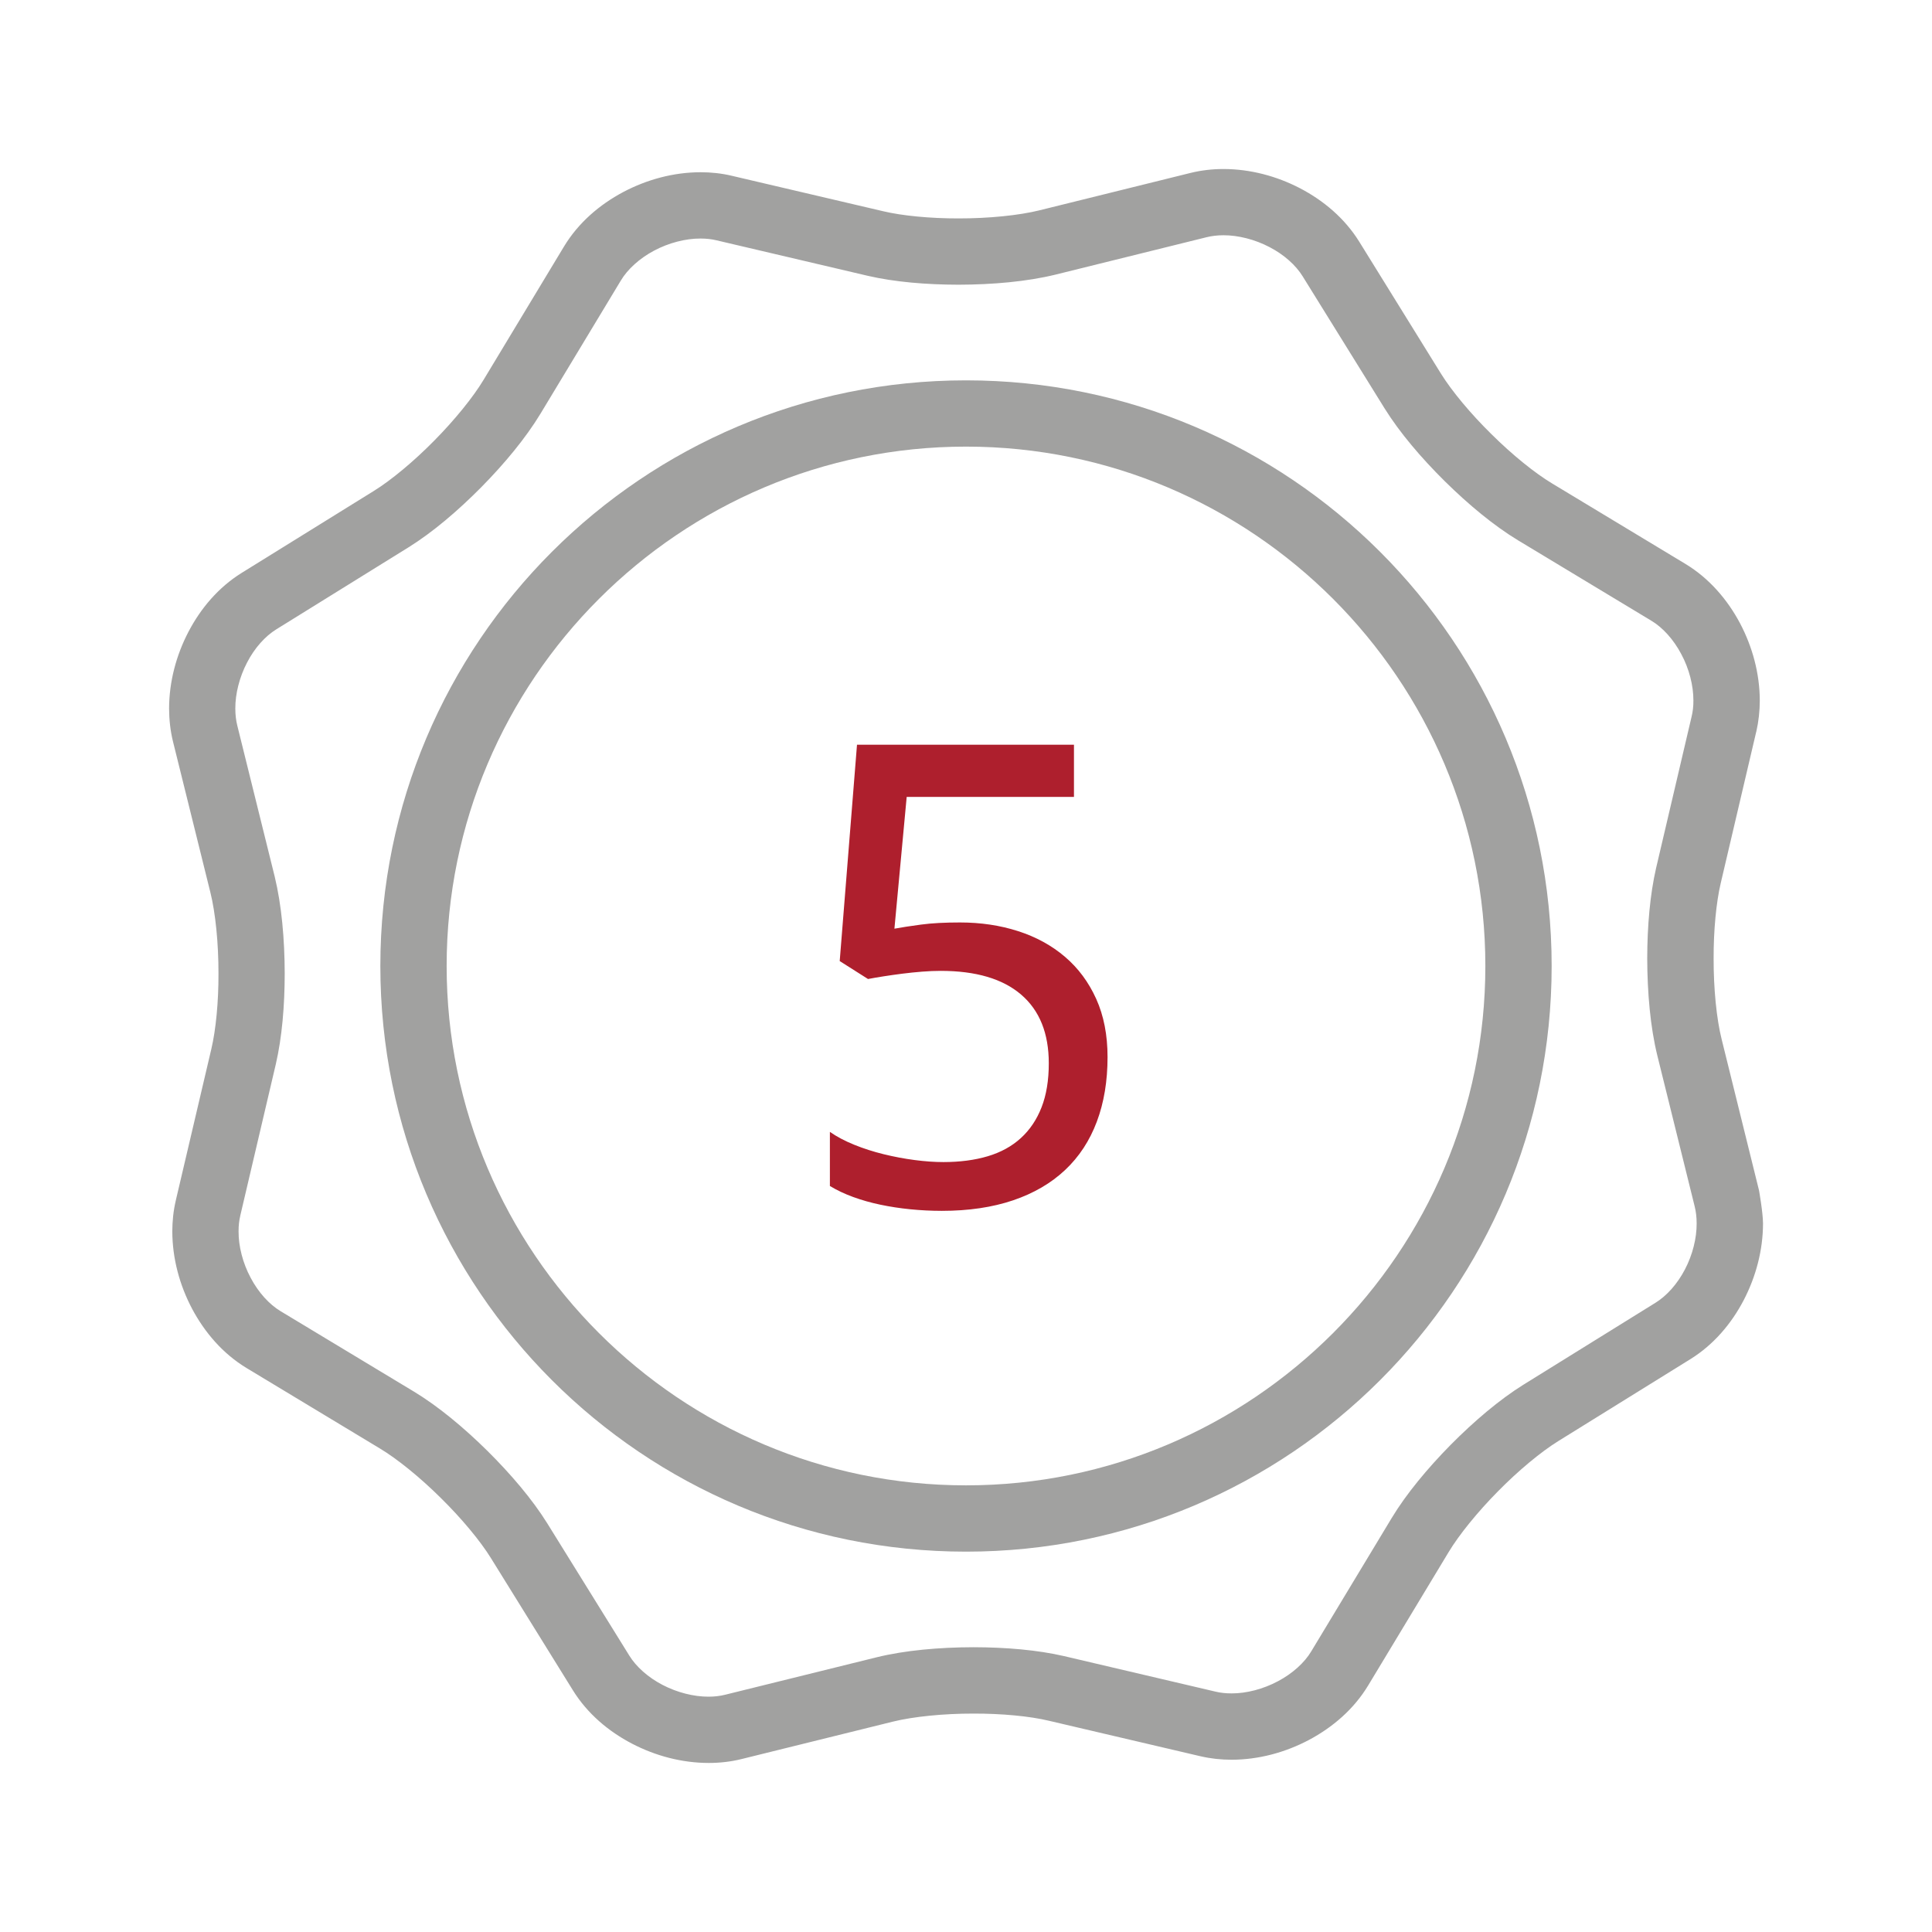 <?xml version="1.0" encoding="utf-8"?>
<!-- Generator: Adobe Illustrator 16.0.0, SVG Export Plug-In . SVG Version: 6.00 Build 0)  -->
<!DOCTYPE svg PUBLIC "-//W3C//DTD SVG 1.1//EN" "http://www.w3.org/Graphics/SVG/1.1/DTD/svg11.dtd">
<svg version="1.1" id="Layer_1" xmlns="http://www.w3.org/2000/svg" xmlns:xlink="http://www.w3.org/1999/xlink" x="0px" y="0px"
	 width="60px" height="60px" viewBox="0 0 60 60" enable-background="new 0 0 60 60" xml:space="preserve">
<g>
	<g>
		<g>
			<g>
				<path fill="#A1A1A0" d="M30,11.812c-10.047,0-18.188,8.143-18.188,18.188c0,10.045,8.142,18.188,18.188,18.188
					c10.048,0,18.188-8.143,18.188-18.188S40.048,11.812,30,11.812z M30,46.129c-8.893,0-16.129-7.236-16.129-16.129
					c0-8.895,7.237-16.13,16.129-16.13c8.895,0,16.129,7.235,16.129,16.13C46.129,38.893,38.895,46.129,30,46.129z"/>
			</g>
		</g>
	</g>
	<g>
		<g>
			<g>
				<path fill="#A1A1A0" d="M54.629,36.973l-1.16-4.691c-0.16-0.633-0.254-1.584-0.251-2.518c-0.003-0.871,0.081-1.744,0.221-2.338
					l1.103-4.703l0.002-0.002c0.073-0.32,0.107-0.644,0.108-0.965c-0.003-0.842-0.227-1.668-0.617-2.406
					c-0.392-0.734-0.954-1.389-1.687-1.834l-4.139-2.498c-0.541-0.323-1.252-0.9-1.893-1.537c-0.645-0.633-1.23-1.337-1.563-1.873
					L42.209,7.5c-0.45-0.721-1.102-1.27-1.832-1.652c-0.731-0.38-1.549-0.598-2.381-0.599c-0.342,0-0.684,0.038-1.022,0.121
					l-4.69,1.161c-0.634,0.158-1.586,0.254-2.518,0.252c-0.873,0.002-1.746-0.082-2.338-0.223l-4.705-1.102
					c-0.319-0.076-0.645-0.109-0.965-0.109c-0.843,0.001-1.67,0.227-2.405,0.616c-0.736,0.392-1.391,0.953-1.836,1.688l-2.496,4.138
					c-0.324,0.541-0.901,1.252-1.537,1.895c-0.634,0.644-1.338,1.229-1.874,1.56l-4.107,2.547c-0.721,0.449-1.271,1.101-1.652,1.831
					c-0.381,0.731-0.598,1.551-0.6,2.381c0.002,0.342,0.038,0.686,0.121,1.023l1.162,4.689c0.158,0.633,0.253,1.586,0.251,2.518
					c0.003,0.873-0.081,1.746-0.221,2.339l-1.104,4.704l0.002-0.006c-0.078,0.326-0.11,0.652-0.111,0.973
					c0.003,0.842,0.227,1.668,0.617,2.405c0.393,0.735,0.953,1.39,1.688,1.835l4.139,2.497c0.541,0.324,1.252,0.901,1.893,1.537
					c0.645,0.634,1.23,1.337,1.561,1.874l2.547,4.107c0.449,0.721,1.102,1.27,1.83,1.65c0.732,0.381,1.55,0.599,2.383,0.6
					c0.34,0,0.684-0.037,1.021-0.121l4.691-1.16c0.633-0.158,1.585-0.254,2.518-0.252c0.871-0.002,1.745,0.08,2.338,0.223
					l4.705,1.102c0.318,0.074,0.643,0.108,0.965,0.108c0.842-0.001,1.669-0.226,2.406-0.616c0.734-0.391,1.39-0.952,1.835-1.688
					l2.496-4.137c0.325-0.541,0.901-1.252,1.537-1.895c0.633-0.644,1.338-1.229,1.875-1.561l4.106-2.547
					c0.721-0.449,1.27-1.101,1.651-1.83c0.38-0.732,0.598-1.551,0.599-2.382C54.75,37.655,54.629,36.973,54.629,36.973z
					 M52.327,39.423c-0.234,0.451-0.568,0.822-0.912,1.034l-4.105,2.547c-0.746,0.465-1.529,1.131-2.255,1.863
					c-0.724,0.736-1.381,1.525-1.835,2.277l-2.496,4.137c-0.209,0.352-0.584,0.693-1.038,0.932c-0.454,0.243-0.979,0.379-1.44,0.377
					c-0.178,0-0.346-0.018-0.498-0.055l-4.703-1.103c-0.828-0.192-1.813-0.274-2.809-0.276c-1.066,0.002-2.131,0.096-3.013,0.313
					l-4.692,1.16c-0.16,0.041-0.339,0.063-0.525,0.063c-0.461,0.002-0.981-0.131-1.431-0.366c-0.45-0.234-0.821-0.567-1.032-0.911
					l-2.547-4.106c-0.465-0.747-1.13-1.528-1.863-2.255c-0.735-0.725-1.525-1.381-2.277-1.836l-4.139-2.496
					c-0.351-0.209-0.692-0.583-0.932-1.038c-0.243-0.452-0.379-0.979-0.376-1.44c-0.001-0.179,0.018-0.344,0.054-0.492v-0.004
					l1.104-4.705c0.191-0.828,0.274-1.811,0.275-2.808c-0.002-1.067-0.097-2.13-0.311-3.012l-1.162-4.691
					c-0.04-0.161-0.061-0.339-0.061-0.528c-0.002-0.459,0.13-0.979,0.365-1.428c0.232-0.451,0.566-0.822,0.912-1.034l4.106-2.547
					c0.747-0.465,1.528-1.13,2.255-1.864c0.724-0.734,1.379-1.525,1.835-2.276l2.497-4.138c0.209-0.352,0.582-0.693,1.037-0.934
					c0.452-0.241,0.979-0.377,1.44-0.375c0.177,0,0.343,0.018,0.496,0.055l4.705,1.104c0.827,0.191,1.81,0.273,2.808,0.275
					c1.066-0.002,2.13-0.097,3.014-0.313l4.69-1.161c0.161-0.04,0.339-0.062,0.527-0.062c0.459-0.001,0.979,0.131,1.429,0.367
					c0.45,0.232,0.822,0.566,1.033,0.911l2.547,4.106c0.466,0.746,1.129,1.527,1.864,2.254c0.735,0.725,1.524,1.381,2.276,1.836
					l4.138,2.496c0.352,0.209,0.692,0.583,0.932,1.039c0.243,0.451,0.378,0.978,0.376,1.439c0.002,0.177-0.018,0.345-0.055,0.498
					l0,0l-1.103,4.704c-0.19,0.827-0.274,1.81-0.276,2.808c0.003,1.066,0.096,2.129,0.313,3.014l1.161,4.689H52.63
					c0.04,0.16,0.061,0.337,0.061,0.527C52.694,38.454,52.563,38.975,52.327,39.423z"/>
			</g>
		</g>
	</g>
	<g>
		<g>
			<path fill="#AE1F2D" d="M29.815,28.648c0.645,0,1.245,0.09,1.802,0.269s1.042,0.444,1.455,0.796s0.737,0.788,0.972,1.309
				s0.352,1.123,0.352,1.807c0,0.742-0.11,1.409-0.332,2.002s-0.55,1.094-0.986,1.504s-0.975,0.725-1.616,0.942
				s-1.379,0.327-2.212,0.327c-0.332,0-0.659-0.017-0.981-0.049s-0.632-0.08-0.928-0.142c-0.297-0.062-0.578-0.142-0.845-0.239
				c-0.268-0.098-0.508-0.212-0.723-0.342v-1.68c0.215,0.149,0.467,0.283,0.757,0.4c0.289,0.117,0.594,0.215,0.913,0.293
				c0.318,0.078,0.64,0.139,0.962,0.181s0.62,0.063,0.894,0.063c0.514,0,0.973-0.061,1.377-0.181s0.746-0.308,1.025-0.562
				c0.28-0.254,0.495-0.573,0.645-0.957s0.225-0.84,0.225-1.367c0-0.931-0.286-1.643-0.859-2.134
				c-0.572-0.491-1.406-0.737-2.5-0.737c-0.176,0-0.366,0.008-0.571,0.024s-0.41,0.037-0.615,0.063s-0.4,0.054-0.586,0.083
				s-0.347,0.057-0.483,0.083l-0.879-0.557l0.537-6.719h6.738v1.621h-5.195l-0.381,4.092c0.208-0.039,0.483-0.081,0.825-0.127
				S29.346,28.648,29.815,28.648z"/>
		</g>
	</g>
</g>
</svg>
